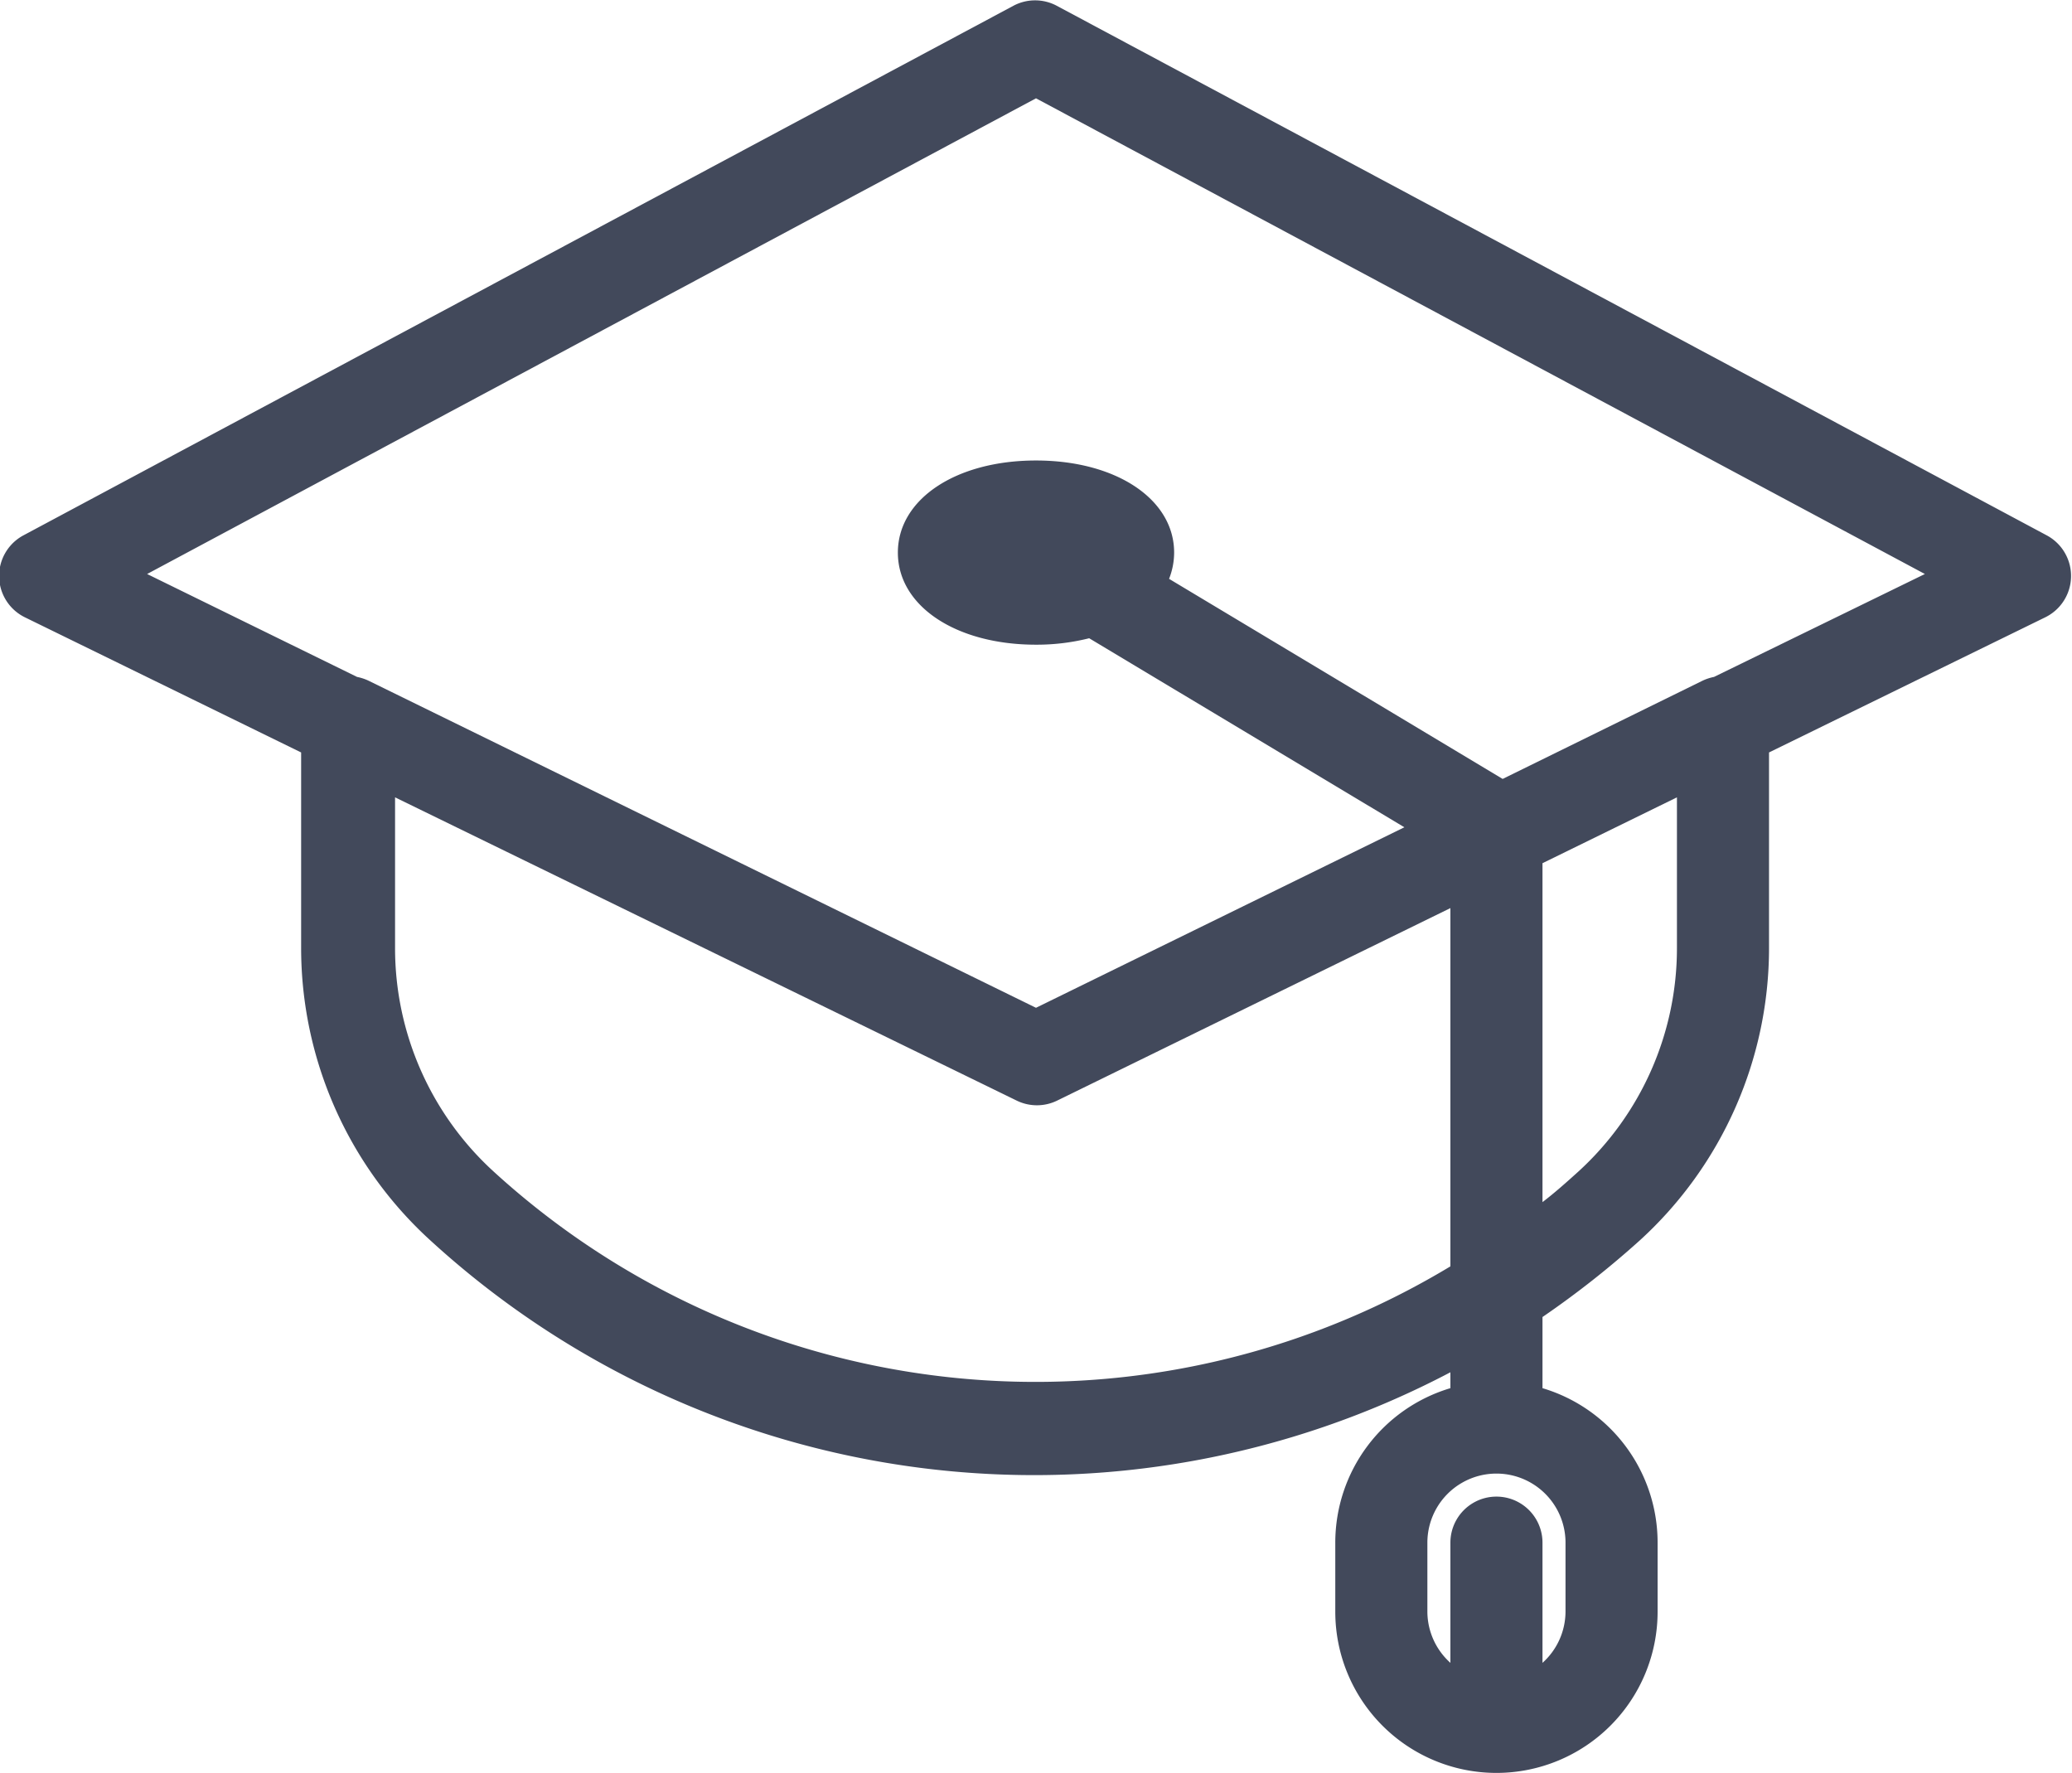 <svg xmlns="http://www.w3.org/2000/svg" viewBox="0 0 90 77"><defs><style>.cls-1{fill:#42495b;}</style></defs><g id="Layer_2" data-name="Layer 2"><g id="Layer_1-2" data-name="Layer 1"><path class="cls-1" d="M71.24,53.86a17.18,17.18,0,0,0,5.6-12.69V32.68l12-5.87a2,2,0,0,0,.06-3.56l-43-23a2,2,0,0,0-1.88,0l-43,23a2,2,0,0,0,.06,3.56l12,5.87v8.49a17.18,17.18,0,0,0,5.6,12.69A38.83,38.83,0,0,0,63,59.6v.69A7,7,0,0,0,58,67v3a7,7,0,0,0,14,0V67a7,7,0,0,0-5-6.71V57.2A40.36,40.36,0,0,0,71.24,53.86ZM68,67v3a3,3,0,0,1-1,2.22V67a2,2,0,0,0-4,0v5.22A3,3,0,0,1,62,70V67a3,3,0,0,1,6,0Zm4.84-25.83a13.13,13.13,0,0,1-4.29,9.72c-.51.46-1,.9-1.55,1.32V37.49l5.84-2.86ZM45,4.27,83.61,24.93,74.45,29.4a2.16,2.16,0,0,0-.49.16l-8.69,4.27L50.78,25.14A3.12,3.12,0,0,0,51,24c0-2.32-2.52-4-6-4s-6,1.68-6,4,2.52,4,6,4a9.37,9.37,0,0,0,2.31-.28L61,35.93,45,43.77,16,29.56a2.16,2.16,0,0,0-.49-.16L6.39,24.93ZM21.45,50.89a13.13,13.13,0,0,1-4.29-9.72V34.63l27,13.17a2,2,0,0,0,1.76,0L63,39.44V55A34.88,34.88,0,0,1,21.45,50.89Z"/></g></g></svg>